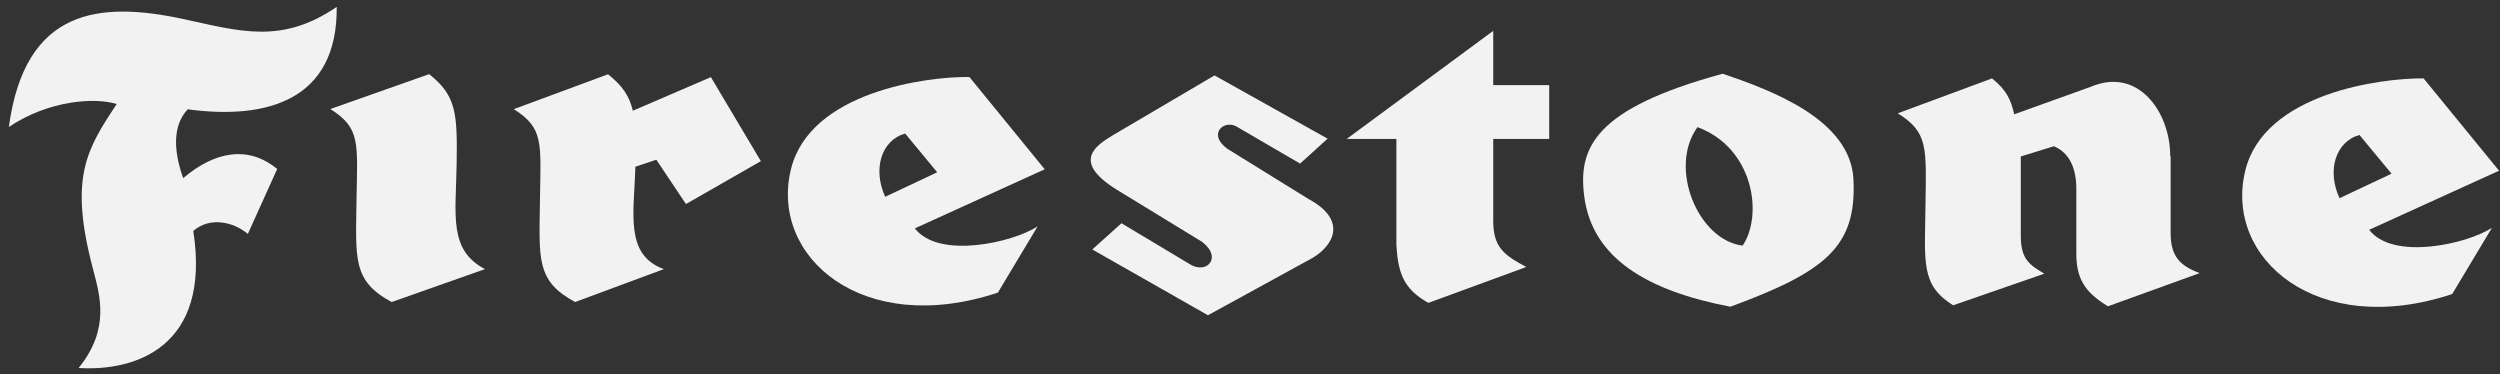 <svg width="167" height="25" viewBox="0 0 167 25" fill="none" xmlns="http://www.w3.org/2000/svg">
<rect x="0" y="0" width="167" height="25" fill="#333333" stroke="none"/>
<path d="M5.253 24.58C8.964 24.818 14.12 23.238 12.912 15.427C14.016 14.457 15.605 14.818 16.556 15.627L18.516 11.289C16.528 9.652 14.282 10.166 12.237 11.898C11.628 10.213 11.476 8.425 12.541 7.302C17.85 8.016 22.55 6.693 22.493 0.461C18.82 2.964 16.061 2.098 12.284 1.28C6.614 0.052 1.666 0.566 0.591 8.482C3.246 6.693 6.357 6.493 7.793 6.95C5.805 9.966 4.587 11.84 6.214 17.977C6.661 19.709 7.384 21.954 5.253 24.58Z" fill="#F2F2F2"/>
<path d="M22.065 7.283L28.668 4.952C30.456 6.379 30.561 7.502 30.504 10.927C30.456 14.352 29.942 16.693 32.397 17.977L26.165 20.175C23.53 18.767 23.768 17.264 23.815 13.382C23.872 9.567 24.11 8.568 22.065 7.283Z" fill="#F2F2F2"/>
<path d="M42.444 11.136C42.358 14.228 41.712 17.025 44.347 17.977L38.42 20.175C35.784 18.767 36.022 17.263 36.069 13.382C36.117 9.566 36.355 8.567 34.319 7.292L40.617 4.961C41.578 5.732 42.044 6.408 42.273 7.397L47.487 5.152L50.826 10.765L45.822 13.629L43.843 10.67L42.444 11.136Z" fill="#F2F2F2"/>
<path d="M64.755 5.143L69.788 11.308L61.111 15.256C62.709 17.33 67.647 16.208 69.312 15.123L66.658 19.547C57.638 22.544 51.406 17.178 52.834 11.308C54.099 6.132 61.891 5.105 64.755 5.143ZM59.132 13.144L62.605 11.508L60.464 8.92C58.866 9.367 58.285 11.308 59.132 13.144Z" fill="#F2F2F2"/>
<path d="M80.292 16.15L74.593 12.668C71.529 10.765 73.242 9.7 74.355 9.024L81.129 5.038L88.683 9.262L86.847 10.927L82.699 8.51C81.814 7.901 80.606 8.938 81.985 9.937L87.427 13.305C89.949 14.666 89.159 16.331 87.703 17.216L80.691 21.059L72.966 16.664L74.916 14.913L79.426 17.615C80.577 18.386 81.7 17.225 80.292 16.15Z" fill="#F2F2F2"/>
<path d="M99.748 2.06L89.958 9.281H93.278V16.35C93.383 18.187 93.735 19.309 95.419 20.232L101.955 17.835C100.424 17.016 99.748 16.503 99.748 14.723V9.281H103.487V5.685H99.748V2.06Z" fill="#F2F2F2"/>
<path d="M123.81 11.964C124.038 16.465 121.973 18.139 115.589 20.489C109.976 19.414 106.399 17.226 105.837 13.192C105.381 9.871 106.503 7.264 115.076 4.924C118.339 6.037 123.6 7.978 123.81 11.964ZM113.391 8.492C111.422 11.222 113.439 16.046 116.408 16.407C117.778 14.39 117.169 9.89 113.391 8.492Z" fill="#F2F2F2"/>
<path d="M144.998 10.48C144.998 10.48 144.998 14.057 144.998 15.551C144.998 17.045 145.54 17.73 146.939 18.244L140.812 20.46C139.175 19.471 138.699 18.52 138.699 16.921C138.699 15.323 138.699 14.571 138.699 12.63C138.699 10.794 137.919 10.081 137.206 9.767L134.989 10.452C134.989 10.452 134.989 13.82 134.989 15.761C134.989 17.359 135.607 17.701 136.559 18.282L130.47 20.394C128.291 19.033 128.576 17.54 128.624 13.658C128.671 9.843 128.814 8.844 126.769 7.569L133.067 5.238C134.028 6.008 134.323 6.646 134.551 7.635L139.66 5.799C142.857 4.439 144.969 7.531 144.969 10.395" fill="#F2F2F2"/>
<path d="M161.895 5.237L166.937 11.403L158.26 15.351C159.859 17.425 164.797 16.302 166.462 15.218L163.807 19.642C154.788 22.639 148.556 17.273 149.983 11.403C151.239 6.227 159.041 5.209 161.895 5.237ZM156.282 13.239L159.754 11.602L157.613 9.015C156.006 9.462 155.425 11.403 156.282 13.239Z" fill="#F2F2F2"/>
</svg>
